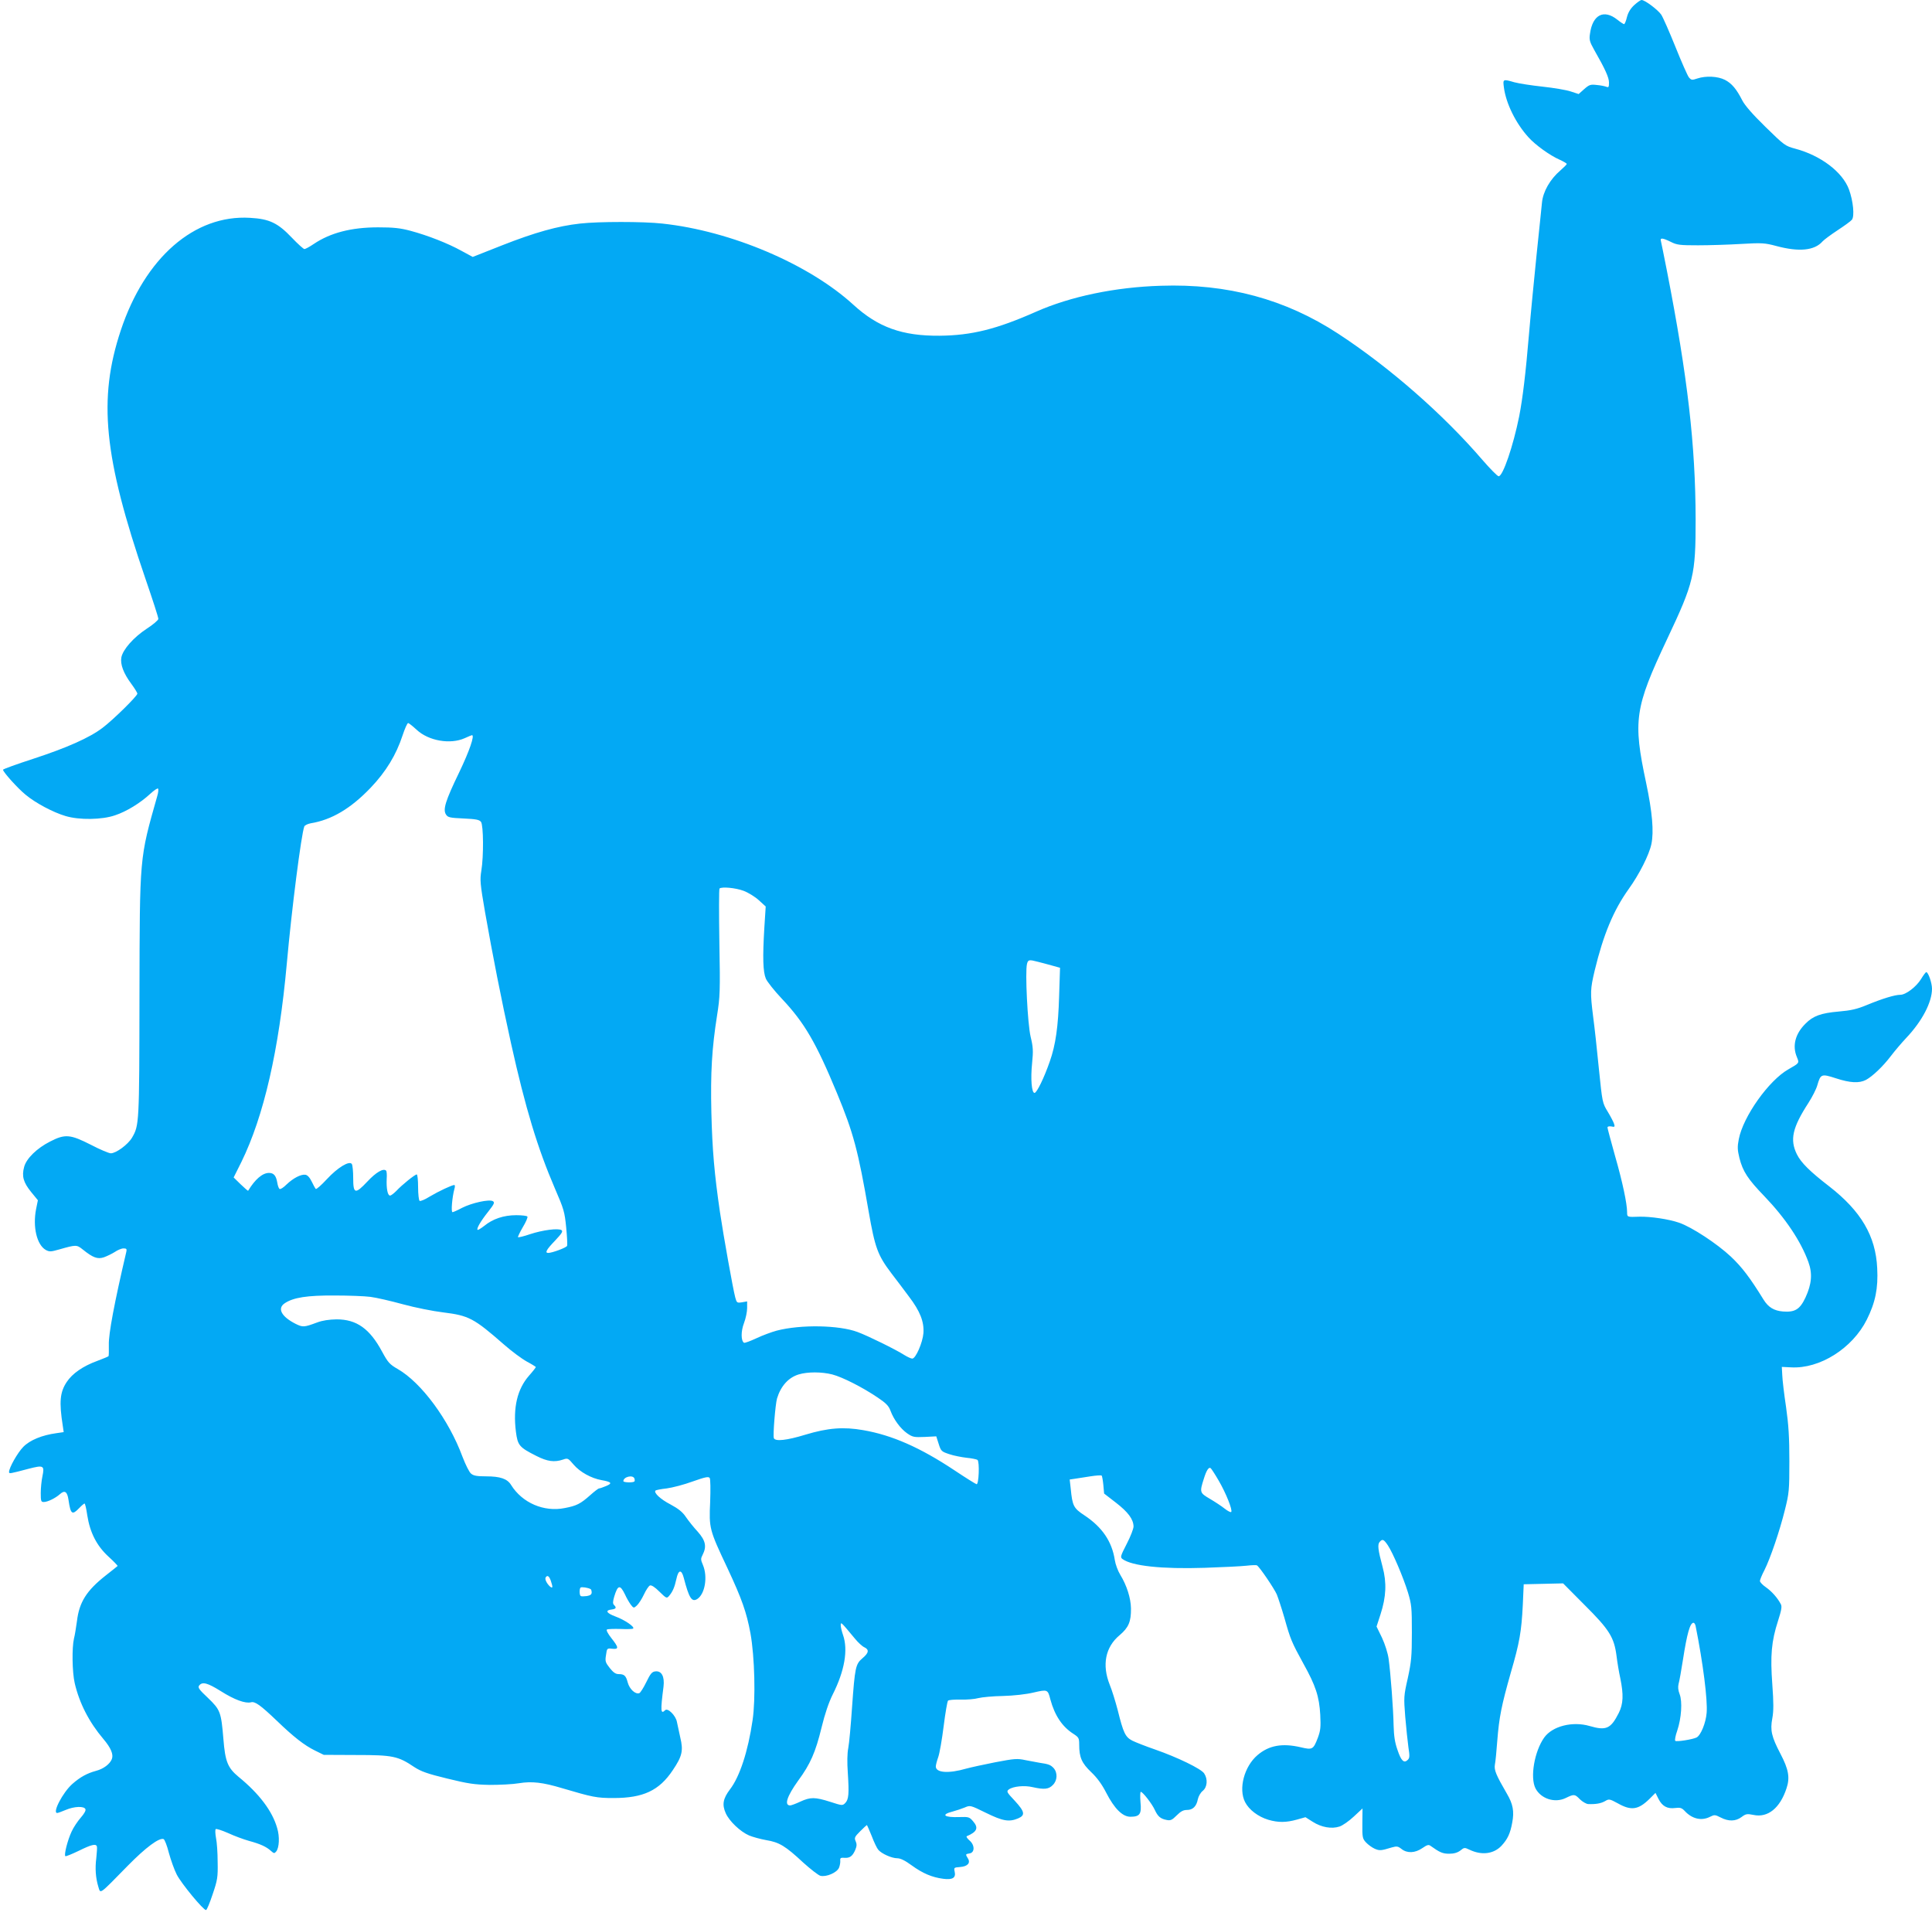 <?xml version="1.0" standalone="no"?>
<!DOCTYPE svg PUBLIC "-//W3C//DTD SVG 20010904//EN"
 "http://www.w3.org/TR/2001/REC-SVG-20010904/DTD/svg10.dtd">
<svg version="1.0" xmlns="http://www.w3.org/2000/svg"
 width="1280pt" height="1269pt" viewBox="0 0 1280 1269"
 preserveAspectRatio="xMidYMid meet">
<g transform="translate(0,1269) scale(0.1,-0.1)"
fill="#03a9f4" stroke="none">
<path d="M10828 12657 c-25 -23 -41 -49 -49 -80 -6 -26 -15 -47 -19 -47 -4 0
-24 13 -44 29 -90 72 -165 34 -182 -93 -6 -38 -2 -53 26 -103 76 -133 100
-187 100 -220 0 -30 -3 -34 -17 -28 -10 4 -39 10 -64 12 -41 5 -50 2 -83 -27
l-37 -33 -52 17 c-29 10 -113 24 -187 32 -74 8 -158 21 -187 29 -76 22 -77 22
-69 -36 14 -105 79 -237 163 -329 46 -51 142 -120 206 -148 26 -12 47 -24 47
-28 0 -4 -19 -23 -42 -43 -68 -58 -115 -140 -122 -213 -3 -35 -20 -191 -36
-348 -16 -157 -39 -392 -50 -523 -22 -262 -42 -427 -65 -545 -40 -198 -108
-397 -136 -397 -8 0 -57 50 -109 110 -258 300 -614 612 -955 835 -349 228
-732 332 -1174 317 -302 -9 -599 -71 -827 -172 -262 -116 -427 -157 -639 -159
-248 -2 -408 56 -571 205 -294 269 -810 489 -1266 538 -126 14 -422 14 -545 0
-147 -16 -300 -59 -516 -144 l-195 -77 -74 40 c-90 50 -223 102 -338 133 -68
18 -111 23 -215 23 -177 0 -316 -36 -426 -110 -28 -19 -56 -34 -62 -34 -6 0
-44 34 -83 75 -93 98 -149 125 -278 132 -368 22 -696 -264 -856 -746 -151
-455 -113 -838 164 -1646 47 -137 86 -256 85 -265 0 -8 -35 -38 -77 -65 -87
-57 -158 -138 -168 -190 -8 -46 14 -105 66 -175 22 -30 40 -59 40 -65 0 -16
-162 -175 -230 -226 -86 -66 -238 -133 -458 -205 -111 -36 -202 -69 -202 -73
0 -15 98 -124 150 -166 66 -55 183 -117 265 -141 90 -27 241 -25 327 5 76 25
167 81 233 142 25 23 48 39 52 35 4 -4 2 -26 -5 -49 -119 -420 -116 -391 -118
-1327 -1 -844 -2 -855 -49 -936 -27 -46 -106 -104 -141 -104 -12 0 -72 25
-133 57 -136 69 -170 72 -269 21 -87 -44 -157 -112 -172 -168 -17 -62 -5 -103
46 -166 l45 -55 -12 -59 c-23 -118 5 -236 64 -270 24 -13 33 -13 89 3 112 32
116 32 156 0 67 -54 98 -66 140 -52 20 7 53 23 72 35 19 13 45 24 58 24 20 0
23 -4 19 -22 -80 -341 -118 -545 -116 -616 1 -40 0 -74 -2 -76 -2 -3 -35 -16
-74 -31 -96 -35 -166 -84 -203 -140 -45 -68 -51 -132 -26 -291 l6 -41 -48 -7
c-96 -13 -176 -46 -220 -91 -38 -39 -94 -138 -94 -166 0 -13 4 -12 129 21 100
26 107 22 92 -50 -6 -28 -11 -78 -11 -110 0 -54 2 -60 20 -60 26 0 78 26 107
52 32 29 49 17 57 -39 14 -95 24 -102 71 -53 16 17 32 30 35 30 4 0 12 -35 18
-77 18 -116 63 -203 140 -274 36 -33 63 -61 61 -63 -2 -2 -38 -31 -79 -63
-127 -100 -175 -177 -190 -301 -6 -42 -14 -95 -20 -117 -14 -60 -12 -221 5
-295 31 -133 95 -258 190 -370 50 -59 68 -102 56 -133 -13 -33 -55 -65 -105
-78 -59 -16 -105 -41 -157 -87 -63 -56 -134 -192 -100 -192 5 0 30 9 56 20 56
24 123 27 131 5 4 -9 -9 -31 -31 -56 -20 -23 -48 -64 -61 -93 -26 -56 -51
-153 -41 -162 3 -3 42 13 88 35 85 42 115 49 121 29 2 -6 0 -41 -4 -77 -9 -68
-4 -132 13 -188 16 -50 0 -62 197 139 118 120 207 186 236 175 7 -3 23 -44 35
-92 13 -47 36 -112 52 -143 30 -59 177 -237 194 -235 6 1 25 48 44 105 32 94
35 113 33 213 0 61 -5 133 -11 160 -5 28 -6 53 -2 58 4 4 41 -8 82 -26 41 -19
103 -42 139 -52 74 -20 116 -39 146 -67 19 -17 22 -17 34 -3 20 25 24 98 6
156 -32 112 -119 227 -255 338 -72 60 -89 100 -101 252 -15 178 -20 192 -102
271 -61 57 -69 70 -58 83 21 26 55 17 143 -38 90 -57 162 -83 199 -74 27 8 63
-18 173 -123 111 -107 182 -162 251 -196 l59 -29 215 -1 c242 0 277 -7 385
-80 45 -29 86 -44 218 -76 139 -34 179 -40 282 -42 66 0 153 4 193 11 86 14
157 6 287 -33 203 -60 228 -65 340 -65 196 0 302 49 392 184 63 93 71 130 50
217 -8 36 -18 82 -22 102 -7 43 -61 96 -78 79 -30 -30 -32 -6 -11 156 8 67
-13 106 -54 101 -22 -2 -33 -15 -60 -71 -18 -37 -39 -70 -46 -73 -26 -10 -65
26 -77 70 -12 46 -23 56 -61 56 -19 0 -35 11 -58 40 -29 37 -32 45 -25 86 6
45 7 46 41 42 45 -5 44 8 -6 71 -23 29 -35 53 -29 56 5 4 45 5 89 4 43 -2 82
-1 85 3 11 11 -56 57 -116 79 -62 23 -72 42 -26 47 29 4 33 12 15 30 -9 9 -8
22 1 54 24 80 39 83 72 15 10 -23 28 -53 38 -67 19 -24 20 -24 40 -6 12 11 33
43 47 73 14 30 32 57 40 60 10 4 33 -11 63 -41 45 -44 48 -46 63 -29 24 28 37
57 49 112 13 63 34 67 49 9 35 -134 53 -163 89 -141 52 33 71 148 38 226 -15
35 -15 42 -2 67 28 55 20 94 -32 153 -27 29 -62 73 -79 98 -22 33 -50 55 -102
83 -66 34 -113 78 -99 92 3 3 36 10 74 14 38 5 115 25 172 46 85 30 105 34
113 23 5 -8 6 -74 3 -159 -8 -174 -6 -183 115 -439 95 -203 126 -291 152 -431
28 -156 35 -435 14 -576 -30 -205 -85 -374 -150 -458 -46 -61 -53 -101 -28
-157 23 -53 97 -123 155 -148 24 -10 75 -24 114 -31 86 -14 127 -39 245 -149
49 -44 99 -83 113 -87 39 -10 111 21 124 54 6 15 9 36 8 47 -2 16 3 20 27 18
36 -3 55 11 73 54 10 24 10 38 2 56 -10 22 -7 29 30 66 23 23 43 41 44 41 2 0
16 -33 32 -72 15 -40 35 -82 44 -92 22 -26 89 -56 126 -56 21 0 53 -16 95 -47
73 -53 134 -79 209 -89 62 -8 85 6 76 47 -6 27 -5 28 36 31 50 4 71 27 51 58
-16 26 -16 28 11 32 36 5 36 56 0 86 -15 13 -23 26 -18 28 69 29 80 56 41 100
-23 27 -29 29 -88 27 -104 -4 -128 16 -45 37 23 6 58 18 78 26 37 16 37 16
141 -35 112 -55 153 -62 213 -37 49 21 45 44 -22 117 -54 57 -56 62 -39 75 29
21 104 28 158 15 76 -17 106 -14 133 14 31 30 33 82 5 113 -20 21 -33 26 -95
35 -16 3 -57 11 -91 17 -55 12 -73 10 -200 -14 -76 -15 -163 -34 -192 -42
-117 -34 -202 -28 -202 14 0 9 7 37 16 62 9 25 25 117 36 205 11 88 24 164 29
169 4 5 42 8 83 7 41 -1 94 3 118 10 24 6 97 13 163 14 72 2 153 11 203 23 92
21 94 21 111 -46 29 -107 79 -181 153 -228 35 -23 38 -28 38 -72 0 -84 17
-122 80 -182 39 -37 71 -81 99 -136 54 -105 108 -159 160 -159 63 0 75 18 67
97 -3 38 -2 68 2 68 13 0 75 -80 93 -120 20 -43 37 -58 77 -66 27 -6 37 -1 68
30 27 27 44 36 68 36 39 0 63 24 72 71 4 19 18 44 32 55 31 25 35 78 10 116
-20 31 -178 107 -324 158 -61 21 -130 48 -152 59 -46 24 -59 49 -97 203 -15
57 -38 132 -53 168 -52 131 -29 249 66 328 59 50 76 89 75 177 -1 68 -28 153
-71 223 -16 26 -32 70 -36 97 -19 124 -84 219 -202 297 -71 47 -79 62 -90 175
l-7 62 34 5 c19 3 65 10 103 16 37 6 71 8 75 5 3 -4 8 -32 11 -63 l5 -56 79
-61 c80 -62 115 -109 116 -157 0 -15 -20 -67 -45 -115 -42 -82 -44 -89 -28
-101 63 -46 261 -67 543 -58 118 4 243 10 278 14 34 4 66 5 70 2 20 -14 113
-152 131 -192 10 -25 33 -95 51 -157 39 -139 47 -159 125 -301 82 -147 105
-218 112 -339 4 -83 2 -104 -16 -153 -30 -78 -36 -81 -112 -63 -124 29 -212
13 -288 -52 -88 -75 -127 -223 -82 -311 26 -51 87 -97 154 -117 65 -19 117
-19 189 1 l57 16 49 -31 c57 -36 124 -48 176 -31 20 6 63 36 95 66 l58 54 -1
-99 c-1 -93 1 -101 24 -126 14 -15 40 -34 58 -42 33 -14 41 -13 114 9 32 9 40
8 64 -11 37 -29 89 -27 137 6 32 22 42 25 55 15 60 -43 80 -52 123 -52 32 0
55 7 74 21 25 21 29 21 60 6 81 -39 160 -29 212 25 41 44 59 82 72 155 14 73
5 122 -35 190 -72 124 -86 157 -80 193 4 19 11 91 16 160 12 154 28 233 89
448 59 202 71 274 80 451 l6 136 131 3 130 3 142 -143 c164 -163 196 -214 212
-338 5 -41 16 -108 25 -148 22 -108 20 -169 -10 -229 -53 -105 -83 -119 -193
-87 -113 33 -246 0 -301 -76 -65 -91 -95 -264 -58 -337 36 -69 128 -99 200
-64 56 27 60 27 95 -9 17 -16 41 -30 54 -31 50 -2 84 4 111 19 27 16 30 16 87
-15 87 -49 134 -42 207 29 l41 41 20 -40 c25 -49 59 -67 111 -60 33 4 43 1 63
-20 49 -53 112 -67 168 -38 28 14 33 14 70 -5 52 -27 99 -26 138 3 28 21 36
23 80 14 94 -20 175 45 218 176 24 71 14 126 -40 229 -59 113 -69 155 -54 235
9 48 9 103 0 225 -14 192 -6 285 38 421 23 72 27 95 18 111 -22 42 -60 84 -98
111 -22 15 -40 34 -40 42 0 7 13 40 30 72 39 78 101 259 136 401 27 108 29
128 29 320 0 160 -5 239 -22 360 -13 85 -24 180 -25 210 l-3 55 61 -3 c190
-11 407 126 502 316 57 114 76 208 69 341 -10 213 -107 378 -318 542 -127 98
-186 156 -214 212 -48 97 -30 177 77 342 25 39 51 90 58 115 22 76 27 78 123
47 95 -31 154 -34 199 -11 43 23 113 89 166 159 25 33 71 87 102 120 105 111
170 236 170 325 0 39 -25 110 -38 110 -4 0 -19 -20 -34 -45 -32 -52 -101 -105
-138 -105 -36 0 -118 -25 -220 -67 -67 -28 -107 -37 -189 -44 -116 -10 -169
-29 -219 -80 -68 -67 -89 -147 -57 -222 16 -40 18 -38 -57 -81 -129 -73 -299
-312 -328 -462 -10 -51 -9 -71 4 -125 23 -90 56 -140 166 -254 139 -145 241
-297 291 -435 28 -77 22 -146 -19 -235 -37 -79 -70 -99 -149 -93 -60 5 -97 28
-128 77 -92 149 -144 217 -218 287 -92 86 -258 195 -342 224 -69 24 -192 42
-264 40 -80 -3 -81 -3 -81 29 0 57 -30 200 -80 374 -27 97 -50 182 -50 188 0
7 11 9 25 7 22 -5 25 -3 19 16 -3 11 -22 48 -42 81 -36 59 -36 61 -59 285 -12
124 -29 279 -38 345 -20 160 -19 182 10 305 58 240 125 400 225 540 70 97 136
227 151 299 17 82 6 211 -35 405 -88 413 -76 496 138 950 179 379 190 425 190
796 -1 493 -53 943 -190 1645 -19 99 -38 188 -40 198 -7 23 10 22 65 -5 41
-21 61 -23 181 -23 74 0 203 4 285 9 139 8 156 7 235 -14 149 -40 252 -30 305
31 11 12 56 45 100 74 44 29 86 59 94 69 19 23 9 124 -19 201 -43 116 -187
225 -356 270 -67 18 -72 22 -197 144 -86 84 -137 143 -154 176 -38 75 -70 113
-115 136 -47 24 -126 28 -183 9 -35 -12 -40 -11 -56 8 -9 12 -49 102 -89 202
-40 99 -82 195 -94 213 -22 32 -108 97 -130 97 -7 0 -28 -15 -48 -33z m-8068
-4801 c79 -74 223 -99 319 -56 24 11 46 20 48 20 19 0 -16 -103 -85 -247 -91
-188 -109 -246 -87 -279 12 -19 26 -22 116 -26 84 -4 105 -8 116 -23 16 -23
18 -226 2 -323 -10 -61 -8 -86 25 -277 50 -283 106 -570 172 -868 95 -428 176
-694 290 -959 60 -138 65 -157 75 -258 6 -61 9 -116 6 -123 -4 -12 -99 -47
-125 -47 -24 0 -11 23 45 81 46 49 54 62 43 70 -22 14 -124 1 -209 -27 -40
-14 -76 -22 -79 -20 -2 3 12 33 32 67 20 33 34 65 30 70 -3 5 -36 9 -74 9 -82
0 -155 -24 -212 -71 -22 -17 -42 -29 -44 -26 -8 8 20 57 71 121 40 51 44 61
30 69 -25 14 -140 -12 -203 -44 -30 -16 -59 -29 -64 -29 -11 0 -2 100 12 152
5 15 5 28 0 28 -16 0 -105 -42 -162 -76 -32 -20 -62 -33 -68 -29 -5 3 -10 44
-10 91 0 46 -4 84 -9 84 -12 0 -98 -69 -135 -109 -17 -17 -35 -31 -42 -31 -16
0 -25 48 -22 112 2 25 0 50 -4 53 -18 18 -67 -11 -124 -72 -81 -86 -94 -83
-94 24 0 43 -4 84 -9 92 -16 24 -94 -23 -166 -101 -36 -39 -69 -68 -73 -64 -4
4 -16 26 -27 49 -13 27 -28 43 -42 45 -29 4 -80 -22 -125 -65 -20 -20 -40 -33
-46 -29 -5 3 -12 22 -15 42 -8 46 -23 64 -55 64 -43 0 -92 -42 -138 -118 -1
-2 -23 17 -49 42 l-47 46 51 102 c149 304 249 740 301 1313 33 368 96 857 116
910 3 8 22 17 42 21 140 23 266 98 398 236 102 107 169 218 211 346 15 45 31
82 37 82 5 0 30 -20 56 -44z m2166 -1067 c32 -12 77 -40 102 -63 l45 -41 -9
-140 c-12 -200 -9 -293 10 -338 9 -21 57 -81 106 -133 150 -159 227 -292 365
-625 109 -263 140 -379 210 -784 42 -241 60 -290 150 -409 33 -43 86 -113 117
-155 74 -97 101 -167 96 -242 -5 -63 -51 -169 -74 -169 -8 0 -32 11 -53 24
-58 37 -239 126 -309 152 -122 46 -377 51 -537 9 -33 -9 -93 -31 -133 -50 -41
-19 -78 -33 -83 -30 -20 13 -21 75 0 130 12 31 21 76 21 100 l0 44 -34 -6
c-33 -5 -35 -4 -45 33 -15 57 -78 408 -101 564 -37 252 -51 414 -57 660 -6
264 3 423 38 645 19 119 21 158 15 481 -3 193 -3 354 1 358 14 13 105 5 159
-15z m1949 -470 c22 -5 64 -17 94 -25 l54 -15 -6 -187 c-6 -203 -23 -324 -62
-434 -37 -107 -86 -208 -101 -208 -19 0 -27 92 -16 198 8 80 7 105 -10 175
-20 86 -37 428 -24 481 7 29 14 30 71 15z m-4421 -2220 c39 -5 135 -27 215
-49 80 -22 201 -46 268 -54 169 -21 202 -38 401 -212 51 -45 120 -96 153 -114
32 -17 59 -34 59 -36 0 -3 -20 -29 -45 -57 -78 -89 -107 -212 -87 -371 12 -91
21 -103 136 -161 73 -37 119 -43 176 -24 31 11 34 10 71 -34 42 -49 117 -90
184 -102 67 -12 74 -21 31 -39 -21 -9 -42 -16 -47 -16 -5 0 -31 -20 -59 -45
-64 -57 -90 -70 -168 -85 -138 -28 -282 34 -356 153 -25 41 -72 57 -165 57
-60 0 -84 4 -100 18 -12 9 -37 60 -57 112 -90 244 -272 491 -429 581 -54 31
-65 44 -103 114 -82 153 -169 215 -302 215 -50 -1 -93 -7 -130 -21 -86 -32
-94 -32 -141 -9 -95 48 -124 103 -72 137 57 38 149 52 328 51 94 0 201 -4 239
-9z m3060 -514 c69 -18 202 -86 301 -153 55 -37 73 -55 85 -88 22 -59 66 -118
110 -149 36 -25 46 -27 116 -24 l77 4 16 -50 c15 -48 19 -51 70 -68 29 -10 81
-20 115 -24 33 -3 66 -10 72 -14 15 -12 9 -165 -6 -161 -6 1 -73 43 -148 93
-226 150 -412 232 -603 265 -131 23 -234 15 -383 -30 -124 -38 -200 -46 -209
-23 -7 18 10 225 21 263 25 82 75 138 143 159 59 18 152 18 223 0z m2560 -703
c48 -82 94 -197 83 -208 -3 -4 -23 6 -43 22 -20 16 -64 45 -98 65 -68 40 -69
43 -40 134 17 55 32 77 44 70 5 -3 29 -40 54 -83z m-3871 14 c3 -8 3 -17 0
-20 -9 -9 -73 -7 -73 2 0 29 63 44 73 18z m4992 -443 c34 -52 101 -209 133
-312 24 -80 26 -99 26 -266 0 -159 -4 -195 -27 -302 -27 -118 -27 -127 -17
-255 6 -73 16 -164 21 -202 9 -58 9 -71 -4 -84 -25 -25 -44 -7 -68 65 -18 50
-24 93 -26 163 -2 111 -20 347 -33 441 -5 37 -24 97 -44 140 l-36 74 26 80
c38 117 42 211 14 315 -31 115 -34 148 -20 165 19 22 27 19 55 -22z m-5546
-234 c15 -44 14 -54 -5 -39 -21 19 -36 49 -29 60 11 18 23 10 34 -21z m264
-56 c4 -2 7 -12 7 -22 0 -13 -9 -20 -32 -24 -18 -2 -36 -3 -40 0 -10 5 -10 47
-2 56 7 6 49 0 67 -10z m1751 -328 c21 -26 50 -52 62 -57 34 -16 30 -38 -12
-73 -46 -39 -50 -61 -69 -325 -8 -118 -19 -240 -25 -270 -7 -35 -8 -95 -3
-165 9 -138 6 -175 -17 -199 -18 -18 -20 -18 -100 8 -101 32 -131 32 -198 1
-30 -14 -60 -25 -67 -25 -41 0 -21 61 53 164 81 110 115 188 155 352 22 91 48
167 74 219 79 157 103 296 68 395 -8 23 -15 52 -15 64 1 23 0 24 94 -89z
m5570 83 c49 -244 80 -490 73 -574 -5 -67 -39 -150 -67 -164 -26 -13 -134 -30
-141 -22 -4 4 1 34 13 67 28 83 35 193 16 242 -10 26 -12 47 -7 68 5 17 18 89
29 160 27 174 47 245 70 245 5 0 12 -10 14 -22z"/>
</g>
</svg>
